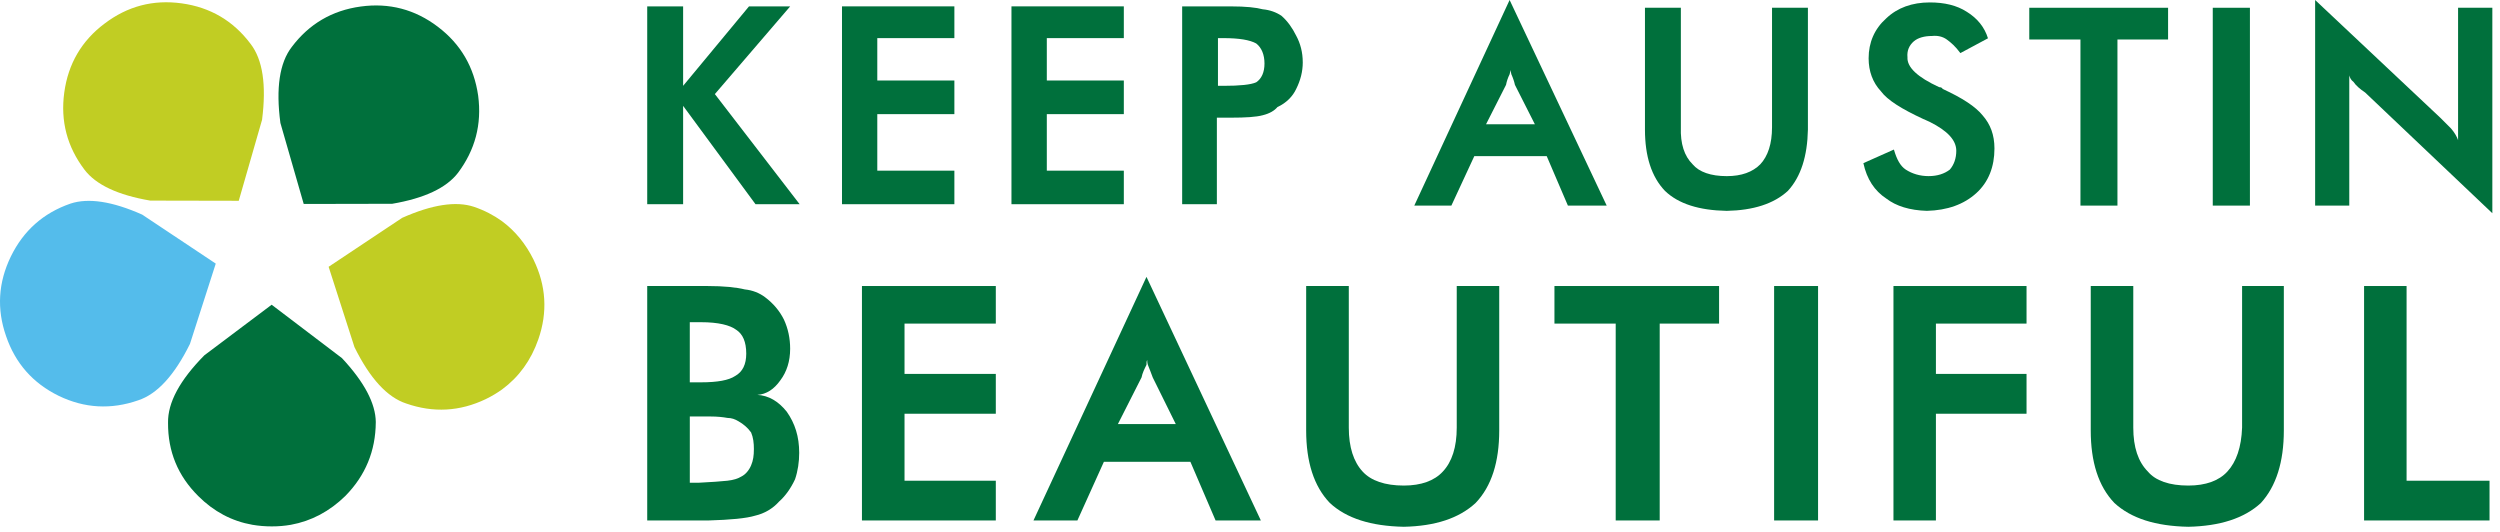 <?xml version="1.0" encoding="UTF-8"?> <svg xmlns="http://www.w3.org/2000/svg" width="249" height="53" viewBox="0 0 249 53" fill="none"><g clip-path="url(#clip0_3369_478)"><path d="M134.34 28.487H130.094V42.867C130.094 46 130.855 48.434 132.458 50.102C134.117 51.633 136.549 52.401 139.821 52.467C142.938 52.401 145.307 51.63 146.964 50.102C148.566 48.434 149.323 46 149.323 42.867V28.487H145.091V42.594C145.091 44.537 144.616 45.998 143.705 46.969C142.871 47.878 141.552 48.362 139.821 48.362C137.944 48.362 136.551 47.88 135.719 46.969C134.818 45.998 134.34 44.537 134.34 42.594V28.487Z" fill="#00703C"></path><path d="M99.182 32.23V28.487H85.85V51.838H99.182V47.88H90.09V41.208H99.182V37.241H90.09V32.23H99.182Z" fill="#00703C"></path><path d="M107.309 51.838L109.946 45.998H118.565L121.072 51.838H125.581L114.19 27.576L102.934 51.838H107.309ZM113.699 37.593C113.776 37.176 113.983 36.75 114.19 36.337C114.19 36.128 114.19 35.981 114.263 35.853C114.263 35.983 114.263 36.128 114.328 36.337C114.535 36.822 114.67 37.241 114.812 37.593L117.109 42.24H111.341L113.696 37.593H113.699Z" fill="#00703C"></path><path d="M201.843 32.23V28.487H188.589V51.838H192.817V41.208H201.843V37.241H192.817V32.23H201.843Z" fill="#00703C"></path><path d="M171.22 28.487H154.823V32.23H160.924V51.838H165.306V32.23H171.22V28.487Z" fill="#00703C"></path><path d="M176.702 28.487V51.838H181.079V28.487H176.702Z" fill="#00703C"></path><path d="M78.072 31.816C77.655 30.982 77.035 30.227 76.201 29.603C75.647 29.184 74.953 28.902 74.184 28.827C73.35 28.62 72.106 28.487 70.436 28.487H64.463V51.838H70.576C72.724 51.775 74.329 51.633 75.23 51.355C76.134 51.144 76.97 50.661 77.592 49.96C78.219 49.406 78.766 48.639 79.186 47.738C79.47 46.901 79.6 45.998 79.6 45.103C79.6 43.493 79.186 42.173 78.356 40.999C77.52 39.957 76.549 39.394 75.435 39.331C76.339 39.266 77.098 38.772 77.73 37.87C78.356 37.034 78.699 35.983 78.699 34.739C78.699 33.696 78.491 32.715 78.072 31.814V31.816ZM68.703 32.091H69.812C71.547 32.091 72.721 32.382 73.35 32.864C73.977 33.279 74.326 34.038 74.326 35.224C74.326 36.272 73.977 37.034 73.213 37.453C72.586 37.87 71.475 38.08 69.812 38.08H68.703V32.091ZM75.086 44.747C75.086 45.376 75.02 45.86 74.808 46.356C74.601 46.843 74.252 47.26 73.839 47.463C73.497 47.67 73.078 47.808 72.451 47.88C71.827 47.95 70.851 48.015 69.6 48.08H68.705V41.481H70.716C71.477 41.481 72.036 41.548 72.451 41.625C72.87 41.625 73.217 41.753 73.56 41.963C74.044 42.24 74.468 42.594 74.811 43.074C75.023 43.57 75.088 44.123 75.088 44.747H75.086Z" fill="#00703C"></path><path d="M239.695 28.487H235.462V51.838H247.957V47.88H239.695V28.487Z" fill="#00703C"></path><path d="M212.475 28.487H208.238V42.867C208.238 46 208.997 48.434 210.598 50.102C212.268 51.633 214.693 52.401 217.954 52.467C221.089 52.401 223.521 51.63 225.18 50.102C226.708 48.434 227.47 46 227.47 42.867V28.487H223.312V42.594C223.24 44.537 222.743 45.998 221.844 46.969C221.008 47.878 219.696 48.362 217.954 48.362C216.079 48.362 214.693 47.88 213.931 46.969C212.96 45.998 212.475 44.537 212.475 42.594V28.487Z" fill="#00703C"></path><path d="M224.092 0.773H220.391V20.478H224.092V0.773Z" fill="#00703C"></path><path d="M233.988 7.513C234.055 7.748 234.162 7.981 234.407 8.155C234.638 8.51 235.043 8.861 235.569 9.215L248.237 21.238V0.773H244.824V13.96C244.706 13.609 244.475 13.203 244.123 12.798C243.771 12.442 243.417 12.088 243.063 11.736L230.587 3.05176e-05V20.478H233.988V7.513Z" fill="#00703C"></path><path d="M198.002 3.813C197.655 2.7 196.949 1.831 195.899 1.179C194.899 0.531 193.669 0.242 192.202 0.242C190.448 0.242 188.975 0.773 187.869 1.829C186.697 2.875 186.115 4.23 186.115 5.807C186.115 7.096 186.525 8.221 187.342 9.092C187.99 9.97 189.395 10.851 191.561 11.855C191.736 11.908 191.918 12.032 192.204 12.141C193.965 13.024 194.846 13.958 194.846 15.02C194.846 15.78 194.608 16.425 194.203 16.891C193.672 17.303 192.968 17.541 192.09 17.541C191.212 17.541 190.45 17.303 189.812 16.891C189.281 16.539 188.922 15.899 188.633 14.895L185.593 16.25C185.935 17.837 186.702 19.009 187.871 19.773C188.859 20.532 190.212 20.949 191.918 21C193.965 20.949 195.607 20.355 196.837 19.239C198.065 18.123 198.647 16.605 198.647 14.787C198.647 13.429 198.242 12.377 197.48 11.505C196.774 10.622 195.426 9.742 193.492 8.861C193.441 8.74 193.315 8.682 193.143 8.682C190.983 7.69 189.921 6.69 189.984 5.698C189.921 5.043 190.154 4.519 190.62 4.112C191.037 3.757 191.678 3.583 192.439 3.583C192.968 3.525 193.492 3.636 193.9 3.935C194.312 4.23 194.78 4.64 195.253 5.288L198.004 3.813H198.002Z" fill="#00703C"></path><path d="M202.116 3.934H207.213V20.478H210.898V3.934H215.941V0.773H202.116V3.934Z" fill="#00703C"></path><path d="M140.863 20.478H144.557L146.842 15.549H154.052L156.163 20.478H160.027L150.358 3.05176e-05L140.863 20.478ZM150.001 8.451C150.069 8.1 150.183 7.75 150.358 7.398C150.413 7.219 150.413 7.1 150.474 6.986C150.474 7.1 150.474 7.219 150.532 7.398C150.712 7.804 150.826 8.158 150.886 8.451L152.873 12.377H148.009L150.001 8.451Z" fill="#00703C"></path><path d="M180.07 0.773H176.494V12.675C176.494 14.315 176.086 15.549 175.325 16.364C174.563 17.136 173.454 17.543 171.987 17.543C170.4 17.543 169.231 17.133 168.586 16.364C167.761 15.549 167.356 14.317 167.414 12.675V0.773H163.838V12.903C163.838 15.549 164.481 17.599 165.83 19.011C167.172 20.304 169.226 20.951 171.984 21.002C174.619 20.951 176.671 20.304 178.073 19.011C179.373 17.599 180.016 15.549 180.068 12.903V0.773H180.07Z" fill="#00703C"></path><path d="M129.754 6.201C129.754 5.211 129.518 4.33 129.106 3.566C128.701 2.744 128.232 2.103 127.638 1.575C127.114 1.221 126.471 0.988 125.77 0.925C125.12 0.748 124.072 0.636 122.604 0.636H117.743V20.338H121.2V11.72H122.604C124.067 11.72 125.12 11.654 125.77 11.477C126.474 11.303 126.942 11.011 127.235 10.662C128.116 10.254 128.759 9.604 129.108 8.843C129.521 8.018 129.756 7.137 129.756 6.199L129.754 6.201ZM125.118 4.33C125.649 4.736 125.943 5.446 125.943 6.324C125.943 7.203 125.649 7.846 125.118 8.197C124.591 8.437 123.483 8.549 121.84 8.549H121.309V3.797H121.84C123.427 3.797 124.475 3.976 125.118 4.328V4.33Z" fill="#00703C"></path><path d="M104.262 3.797H111.933V0.634H100.742V20.339H111.933V16.998H104.262V11.368H111.933V8.018H104.262V3.797Z" fill="#00703C"></path><path d="M95.056 0.634H83.863V20.339H95.056V16.998H87.378V11.368H95.056V8.018H87.378V3.797H95.056V0.634Z" fill="#00703C"></path><path d="M74.601 0.634L68.039 8.549V0.634H64.463V20.339H68.039V10.543L75.249 20.339H79.644L71.2 9.371L78.703 0.634H74.601Z" fill="#00703C"></path><path d="M53.142 25.864C52.362 24.287 51.316 23.008 50.004 22.034C49.17 21.431 48.248 20.951 47.202 20.597C45.429 20.012 43.053 20.366 40.055 21.697L32.731 26.572L35.303 34.569C36.845 37.691 38.566 39.571 40.463 40.19C43.158 41.131 45.8 40.989 48.388 39.748C48.972 39.464 49.506 39.144 50.002 38.79C51.686 37.549 52.893 35.883 53.62 33.791C54.558 31.096 54.4 28.454 53.14 25.864H53.142Z" fill="#C1CD23"></path><path d="M10.408 2.353C8.121 4.072 6.79 6.359 6.401 9.215C6.012 12.069 6.686 14.624 8.423 16.912C9.558 18.401 11.738 19.43 14.967 19.98L23.779 19.998L26.102 11.929C26.544 8.472 26.174 5.936 24.949 4.358C23.229 2.071 20.942 0.724 18.086 0.333C15.249 -0.056 12.696 0.615 10.408 2.355V2.353Z" fill="#C1CD23"></path><path d="M14.168 21.378C11.172 20.047 8.796 19.693 7.021 20.278C4.307 21.217 2.339 22.973 1.081 25.545C-0.177 28.135 -0.338 30.777 0.603 33.472C1.526 36.184 3.28 38.171 5.852 39.428C8.423 40.67 11.065 40.812 13.76 39.873C15.659 39.252 17.378 37.374 18.92 34.252L21.489 26.255L14.168 21.38V21.378Z" fill="#54BCEB"></path><path d="M43.619 2.672C41.332 0.934 38.762 0.261 35.925 0.65C33.069 1.041 30.784 2.388 29.062 4.675C27.839 6.255 27.467 8.789 27.928 12.248L30.25 20.315L39.063 20.297C42.273 19.747 44.453 18.72 45.604 17.229C47.325 14.941 47.999 12.388 47.626 9.535C47.218 6.679 45.888 4.393 43.617 2.672H43.619Z" fill="#00703C"></path><path d="M37.43 42.054C37.411 40.174 36.277 38.047 34.061 35.671L27.057 30.351L20.355 35.387C17.907 37.868 16.702 40.102 16.737 42.107C16.719 44.963 17.713 47.391 19.752 49.413C21.294 50.955 23.101 51.912 25.142 52.269C25.764 52.376 26.402 52.429 27.075 52.429C27.749 52.429 28.352 52.376 28.971 52.269C31.01 51.896 32.82 50.938 34.397 49.396C36.4 47.358 37.411 44.912 37.428 42.056L37.43 42.054Z" fill="#00703C"></path></g><defs><clipPath id="clip0_3369_478"><rect width="248.239" height="52.467" fill="white"></rect></clipPath></defs></svg> 